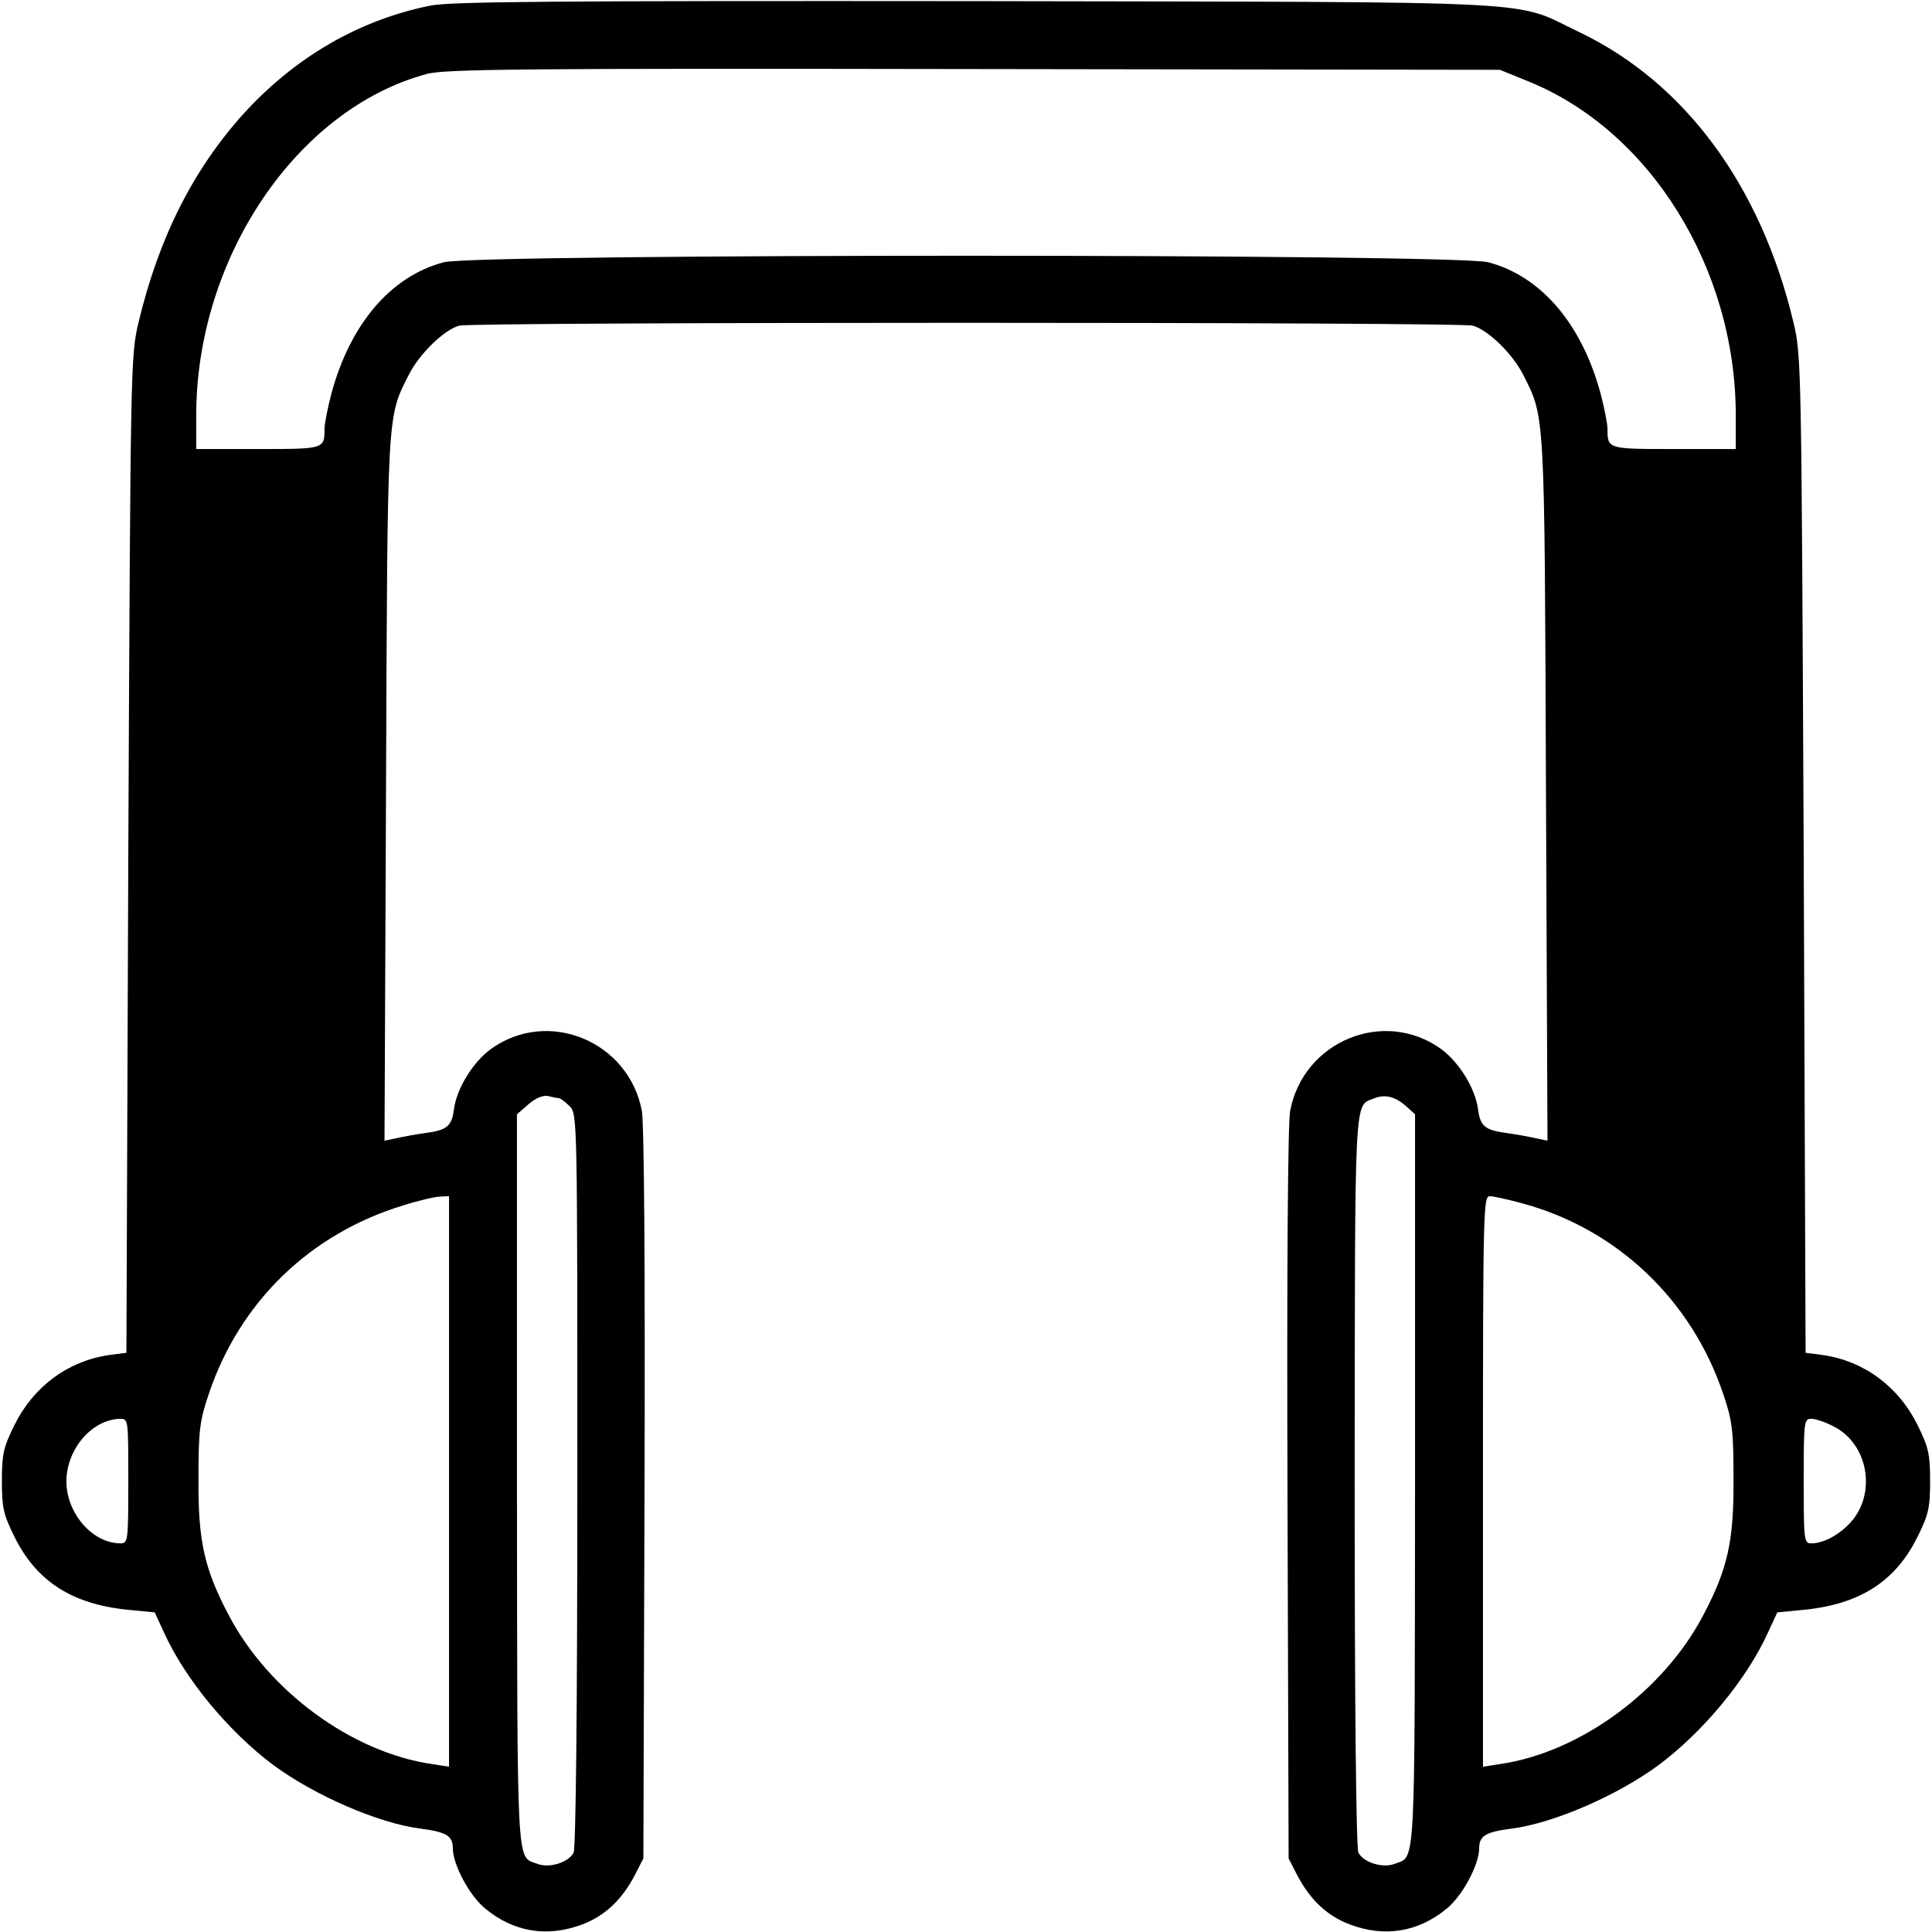 <?xml version="1.0" standalone="no"?>
<!DOCTYPE svg PUBLIC "-//W3C//DTD SVG 20010904//EN"
 "http://www.w3.org/TR/2001/REC-SVG-20010904/DTD/svg10.dtd">
<svg version="1.0" xmlns="http://www.w3.org/2000/svg"
 width="512pt" height="512pt" viewBox="0 0 512 512"
 preserveAspectRatio="xMidYMid meet">

<g transform="translate(0,512) scale(0.1,-0.1)"
fill="#000000" stroke="none">
<path d="M1140 5105 c-189 -38 -359 -137 -496 -288 -133 -148 -224 -329 -277
-552 -21 -89 -21 -109 -27 -1410 l-5 -1320 -46 -6 c-109 -16 -200 -83 -251
-186 -29 -59 -33 -77 -33 -148 0 -71 4 -88 33 -147 58 -118 152 -179 300 -194
l72 -7 24 -52 c57 -126 173 -265 291 -353 110 -81 279 -154 389 -168 69 -9 86
-19 86 -52 0 -43 44 -126 86 -160 75 -62 164 -77 257 -42 60 23 104 64 139
130 l23 45 3 964 c2 603 -1 983 -7 1017 -35 185 -249 273 -400 164 -48 -35
-91 -105 -98 -160 -6 -45 -18 -55 -78 -63 -22 -3 -55 -9 -73 -13 l-33 -7 4
929 c4 1012 2 986 61 1102 28 55 93 118 133 129 37 10 2649 10 2686 0 40 -11
105 -74 133 -129 59 -116 57 -90 61 -1102 l4 -929 -33 7 c-18 4 -51 10 -73 13
-60 8 -72 18 -78 63 -7 55 -50 125 -98 160 -151 109 -365 21 -400 -164 -6 -34
-9 -414 -7 -1017 l3 -964 23 -45 c35 -66 79 -107 139 -130 93 -35 182 -20 257
42 42 34 86 117 86 160 0 33 17 43 86 52 110 14 279 87 389 168 118 88 234
227 291 353 l24 52 72 7 c148 15 242 76 300 194 29 59 33 76 33 147 0 71 -4
89 -33 148 -51 103 -142 170 -251 186 l-46 6 -5 1320 c-6 1301 -6 1321 -27
1410 -86 362 -287 635 -566 769 -183 87 -45 80 -1602 83 -1112 1 -1393 -1
-1445 -12z m2911 -201 c323 -131 549 -496 549 -885 l0 -89 -164 0 c-176 0
-176 0 -176 54 0 12 -8 54 -18 92 -50 186 -158 312 -298 349 -88 23 -2680 23
-2768 0 -140 -37 -248 -163 -298 -349 -10 -38 -18 -80 -18 -92 0 -54 0 -54
-176 -54 l-164 0 0 89 c0 417 266 812 611 905 46 13 254 15 1449 13 l1395 -2
76 -31z m-2571 -2694 c5 0 18 -10 30 -22 20 -22 20 -29 20 -991 0 -612 -4
-975 -10 -987 -14 -26 -65 -42 -97 -29 -55 21 -52 -31 -53 1015 l0 971 23 20
c26 24 47 33 65 27 8 -2 18 -4 22 -4z m2248 -23 l22 -20 0 -971 c-1 -1046 2
-994 -53 -1015 -32 -13 -83 3 -97 29 -6 12 -10 374 -10 987 1 1038 -2 991 51
1012 30 12 57 5 87 -22z m-2538 -993 l0 -756 -45 7 c-213 31 -434 194 -539
395 -65 123 -81 197 -80 360 0 129 3 154 27 225 82 245 269 426 517 501 41 13
85 23 98 23 l22 1 0 -756z m2848 736 c250 -69 446 -257 529 -505 24 -71 27
-96 27 -225 1 -163 -15 -237 -80 -360 -105 -201 -326 -364 -539 -395 l-45 -7
0 756 c0 717 1 756 18 756 9 0 50 -9 90 -20z m-3698 -735 c0 -161 -1 -165 -21
-165 -74 0 -143 80 -143 164 0 85 67 164 142 166 22 0 22 0 22 -165z m4519
145 c84 -42 112 -157 59 -237 -27 -40 -79 -73 -117 -73 -20 0 -21 4 -21 165 0
159 1 165 20 165 12 0 38 -9 59 -20z"/>
</g>
</svg>
